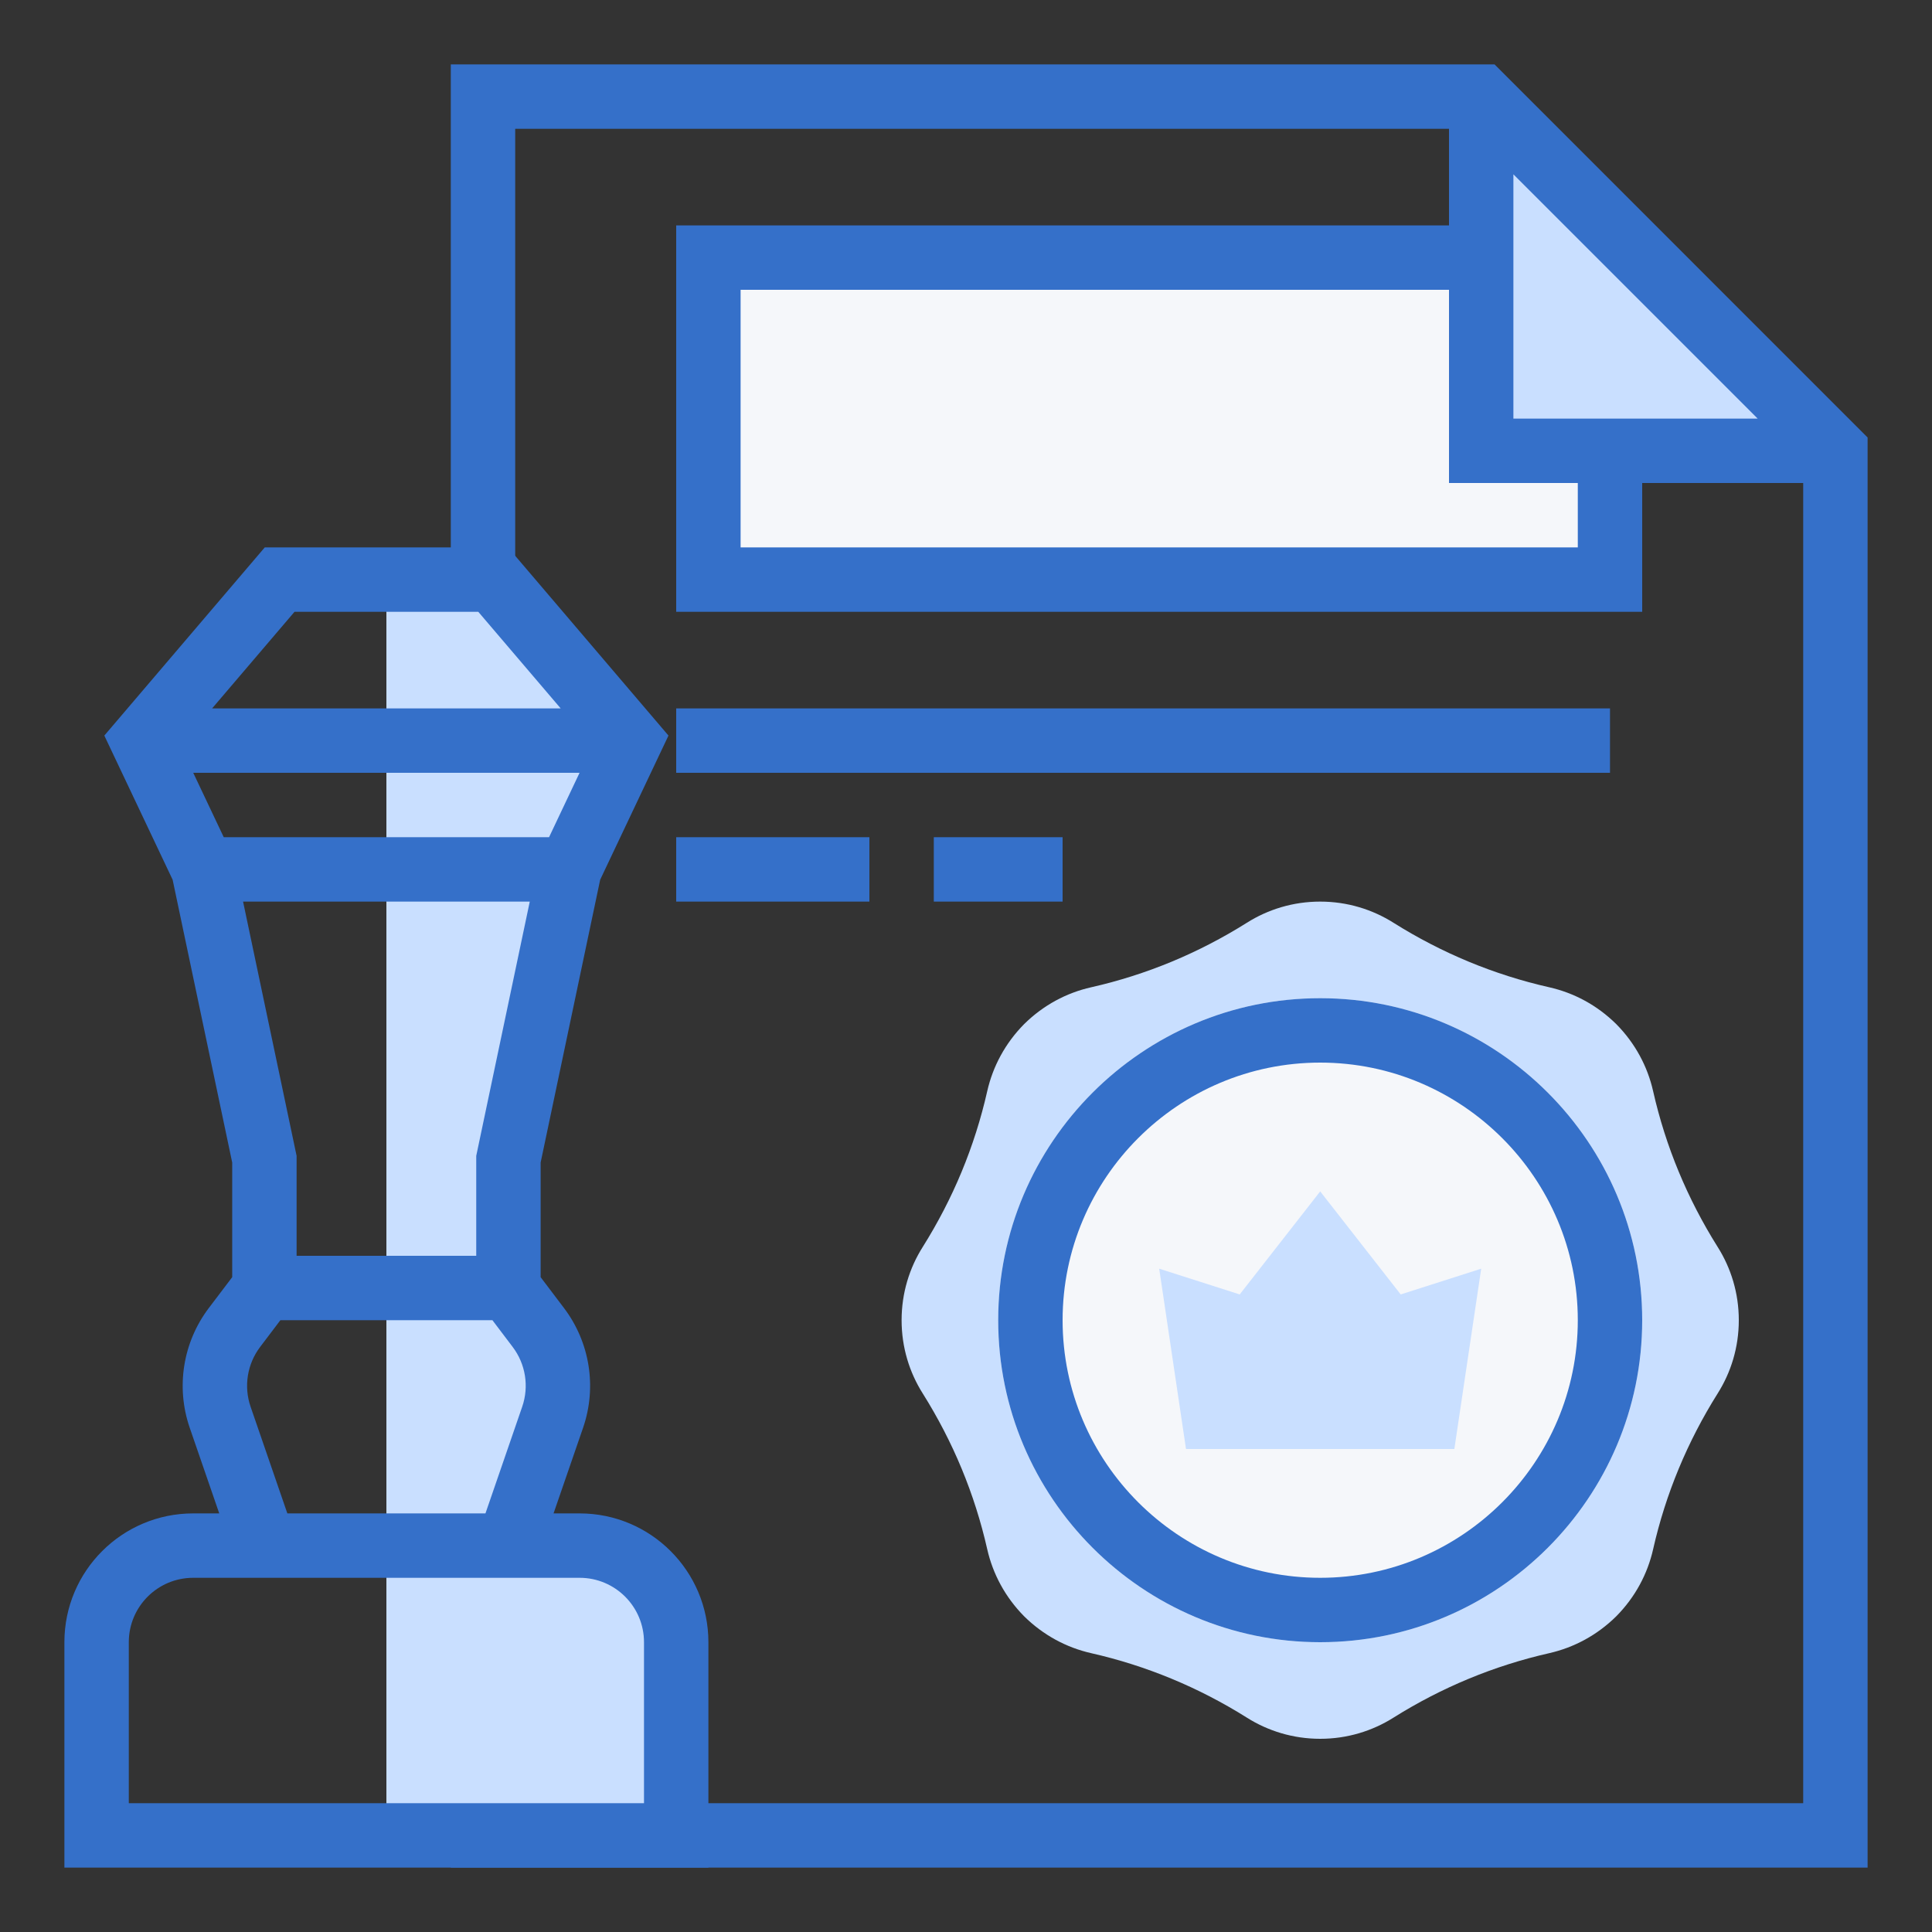 <svg width="48" height="48" viewBox="0 0 48 48" fill="none" xmlns="http://www.w3.org/2000/svg">
<rect x="0" y="0" width="48" height="48" fill="#333333" stroke="none"/>
<path d="M32.8 40.427C37.015 40.427 40.427 37.016 40.427 32.8C40.427 28.585 37.015 25.173 32.8 25.173C28.584 25.173 25.173 28.585 25.173 32.8C25.173 37.016 28.584 40.427 32.8 40.427ZM41.071 27.108C41.383 28.488 41.924 29.784 42.673 30.977C43.006 31.503 43.2 32.127 43.2 32.8C43.2 33.473 43.006 34.097 42.673 34.623C41.924 35.816 41.383 37.113 41.071 38.492C40.933 39.102 40.628 39.678 40.156 40.156C39.678 40.628 39.102 40.933 38.492 41.072C37.119 41.383 35.816 41.924 34.623 42.673C34.096 43.006 33.472 43.2 32.8 43.2C32.127 43.2 31.503 43.006 30.976 42.673C29.784 41.924 28.48 41.383 27.108 41.072C26.497 40.933 25.922 40.628 25.444 40.156C24.972 39.678 24.667 39.102 24.528 38.492C24.216 37.113 23.676 35.816 22.927 34.623C22.594 34.097 22.4 33.473 22.4 32.8C22.4 32.127 22.594 31.503 22.927 30.977C23.676 29.784 24.216 28.488 24.528 27.108C24.667 26.498 24.972 25.922 25.444 25.444C25.922 24.972 26.497 24.667 27.108 24.529C28.487 24.217 29.784 23.676 30.976 22.927C31.503 22.594 32.127 22.4 32.8 22.4C33.472 22.4 34.096 22.594 34.623 22.927C35.816 23.676 37.112 24.217 38.492 24.529C39.102 24.667 39.678 24.972 40.156 25.444C40.628 25.922 40.933 26.498 41.071 27.108Z" fill="#C9DFFF"/>
<path d="M32.8 24.8C28.389 24.8 24.8 28.389 24.8 32.8C24.8 37.211 28.389 40.8 32.8 40.8C37.211 40.8 40.8 37.211 40.8 32.8C40.8 28.389 37.211 24.8 32.8 24.8Z" fill="#F5F7FA"/>
<path fill-rule="evenodd" clip-rule="evenodd" d="M32.8 26.4C29.272 26.4 26.4 29.272 26.4 32.8C26.4 36.328 29.272 39.2 32.8 39.2C36.328 39.2 39.2 36.328 39.2 32.8C39.2 29.272 36.328 26.4 32.8 26.4ZM24.8 32.8C24.8 28.389 28.389 24.8 32.8 24.8C37.211 24.8 40.8 28.389 40.8 32.8C40.8 37.211 37.211 40.8 32.8 40.8C28.389 40.8 24.8 37.211 24.8 32.8Z" fill="#3570C9"/>
<path d="M36.8 31.52L36.133 36H29.466L28.8 31.52L30.8 32.16L32.8 29.6L34.8 32.16L36.8 31.52Z" fill="#C9DFFF"/>
<path d="M36.8 11.2V6.4H17.6V14.4H40.8V11.2H36.8Z" fill="#F5F7FA"/>
<path d="M45.6 11.2L36.8 2.4V6.4V11.2H40H45.6Z" fill="#C9DFFF"/>
<path fill-rule="evenodd" clip-rule="evenodd" d="M11.2 1.6H37.132L46.4 10.869V46.4H11.2V1.6ZM12.8 3.2V44.8H44.8V12H40.8V15.2H16.8V5.6H36V3.2H12.8ZM37.6 4.331L43.669 10.4H37.6V4.331ZM36 7.2H18.4V13.6H39.2V12H36V7.2ZM40 19.2H16.8V17.6H40V19.2ZM21.6 22.4H16.8V20.8H21.6V22.4ZM26.4 22.4H23.2V20.8H26.4V22.4Z" fill="#3570C9"/>
<path d="M9.6 18.4V14.4H12L15.6 18.4L14 21.6L12.4 28.8V32L13.158 32.947C13.681 33.601 13.825 34.48 13.539 35.267L12.4 38.4H14.4C15.726 38.4 16.8 39.474 16.8 40.8V45.6H9.6V38.4V32V28.8V21.6V18.4Z" fill="#C9DFFF"/>
<path fill-rule="evenodd" clip-rule="evenodd" d="M6.578 13.6H12.622L16.608 18.275L14.911 21.857L13.432 28.883V31.731L14.011 32.496C14.656 33.347 14.834 34.462 14.487 35.471L13.753 37.6H14.4C16.167 37.6 17.6 39.033 17.6 40.8V46.4H1.6V40.8C1.6 39.033 3.033 37.6 4.8 37.6H5.447L4.713 35.471C4.366 34.462 4.544 33.347 5.189 32.496L5.769 31.731V28.883L4.289 21.857L2.592 18.275L6.578 13.6ZM6.039 22.4L7.369 28.717V31.2H11.832V28.717L13.162 22.4H6.039ZM13.641 20.8L14.399 19.2H4.801L5.559 20.8H13.641ZM5.27 17.6H13.93L11.883 15.2H7.317L5.27 17.6ZM12.234 32.8H6.966L6.464 33.463C6.142 33.888 6.052 34.446 6.226 34.95L7.139 37.6H12.061L12.974 34.95C13.148 34.446 13.059 33.888 12.736 33.463L12.234 32.8ZM4.8 39.2C3.916 39.2 3.2 39.916 3.2 40.8V44.8H16V40.8C16 39.916 15.284 39.2 14.4 39.2H4.8Z" fill="#3570C9"/>
</svg>
